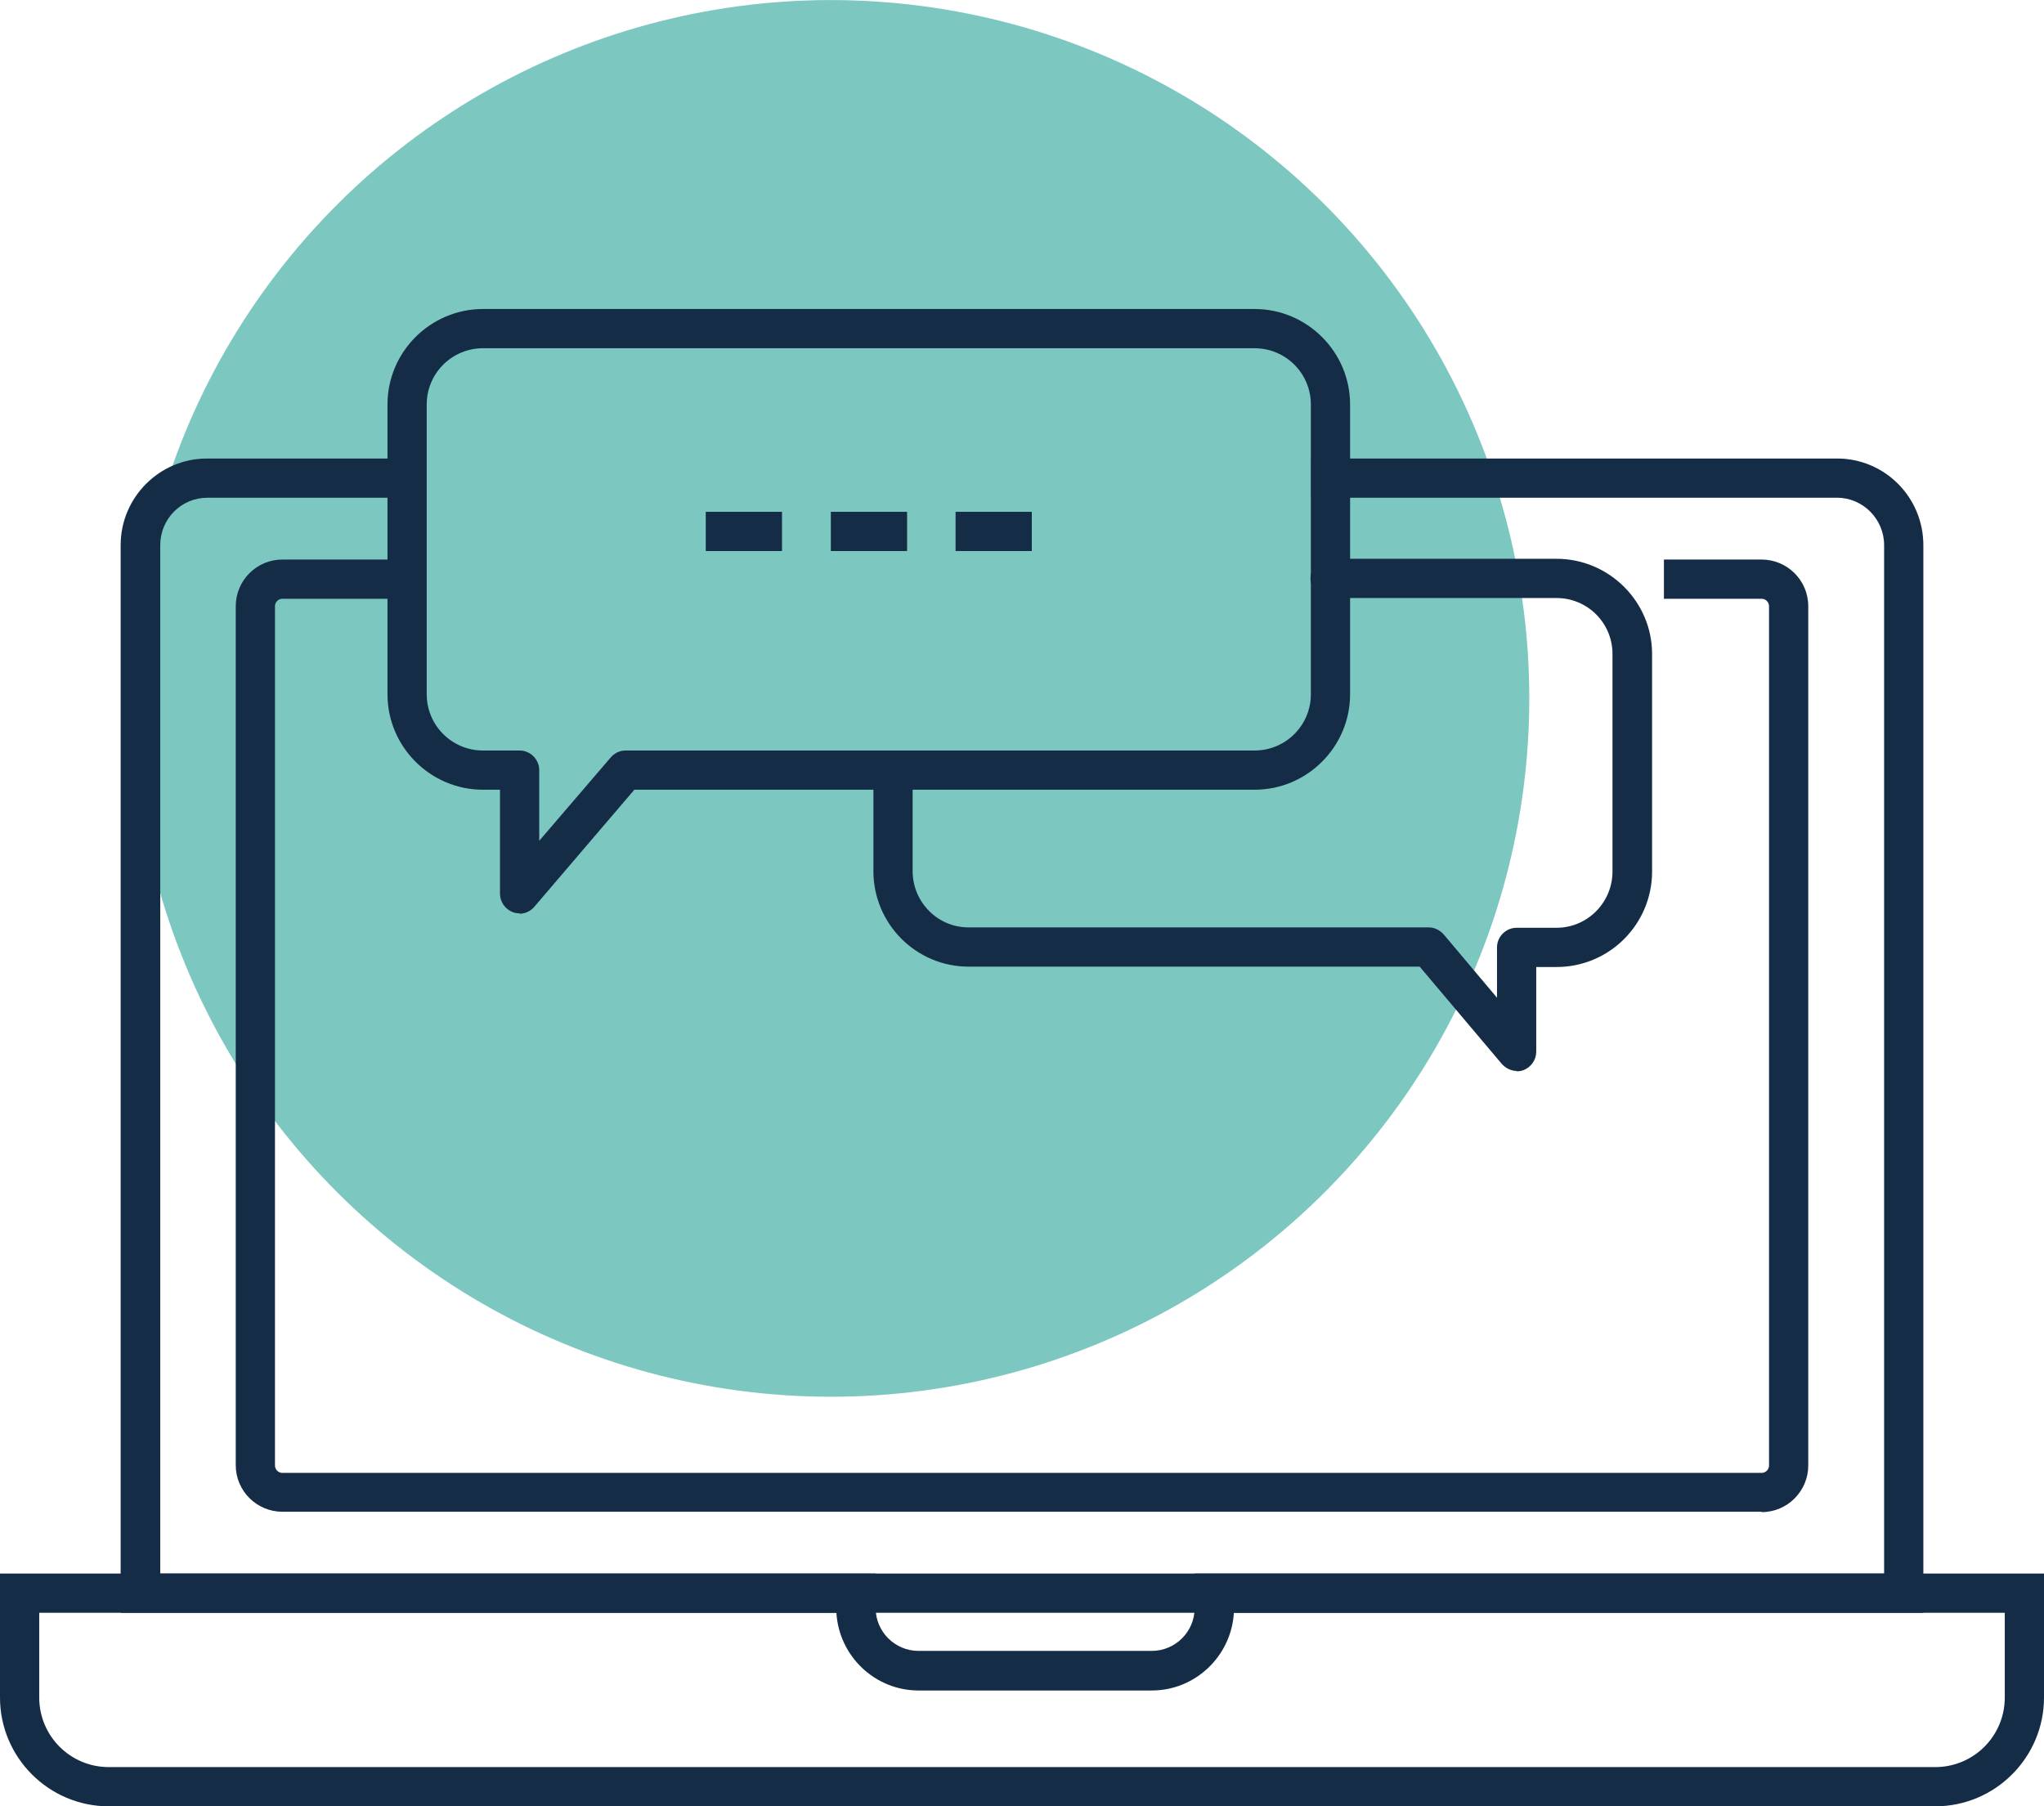 <?xml version="1.0" encoding="UTF-8"?><svg xmlns="http://www.w3.org/2000/svg" viewBox="0 0 55.23 48.81"><defs><style>.d{fill:#7cc7c0;}.e{fill:#152c47;}</style></defs><g id="a"/><g id="b"><g id="c"><g><circle class="d" cx="22.45" cy="18.87" r="18.87" transform="translate(-5.51 10.03) rotate(-22.5)"/><g><path class="e" d="M52.29,48.81H2.94c-1.62,0-2.94-1.32-2.94-2.94v-3.35H23.66v.93c0,.64,.52,1.16,1.16,1.16h6.3c.64,0,1.16-.52,1.16-1.16v-.93h22.95v3.35c0,1.62-1.32,2.94-2.94,2.94ZM1.06,43.58v2.29c0,1.04,.84,1.88,1.88,1.88H52.29c1.04,0,1.88-.84,1.88-1.88v-2.29h-20.83c-.07,1.17-1.04,2.1-2.22,2.1h-6.3c-1.18,0-2.15-.93-2.22-2.1H1.06Z"/><path class="e" d="M51.97,43.58H3.26V14.73c0-1.29,1.05-2.34,2.33-2.34h5.51v1.06H5.6c-.7,0-1.27,.57-1.27,1.28v27.79H50.91V14.73c0-.7-.57-1.28-1.27-1.28h-14.21v-1.06h14.21c1.29,0,2.33,1.05,2.33,2.34v28.85Z"/><path class="e" d="M47.6,40.85H7.63c-.69,0-1.26-.56-1.26-1.26V16.38c0-.69,.56-1.26,1.26-1.26h3.48v1.06h-3.48c-.11,0-.2,.09-.2,.2v23.22c0,.11,.09,.2,.2,.2H47.6c.11,0,.2-.09,.2-.2V16.38c0-.11-.09-.2-.2-.2h-2.64v-1.06h2.64c.69,0,1.26,.56,1.26,1.26v23.22c0,.69-.56,1.26-1.26,1.26Z"/></g><g><path class="e" d="M40.99,28.94c-.15,0-.3-.07-.41-.19l-2.22-2.63h-12.19c-1.42,0-2.57-1.16-2.57-2.58v-2.67c0-.29,.24-.53,.53-.53s.53,.24,.53,.53v2.67c0,.84,.68,1.52,1.51,1.52h12.43c.16,0,.3,.07,.41,.19l1.44,1.71v-1.36c0-.29,.24-.53,.53-.53h1.08c.83,0,1.51-.68,1.51-1.52v-5.88c0-.84-.68-1.51-1.51-1.51h-6.12c-.29,0-.53-.24-.53-.53s.24-.53,.53-.53h6.12c1.42,0,2.58,1.16,2.58,2.57v5.88c0,1.42-1.15,2.58-2.58,2.58h-.55v2.29c0,.22-.14,.42-.35,.5-.06,.02-.12,.03-.18,.03Z"/><path class="e" d="M14.04,24.68c-.06,0-.12-.01-.18-.03-.21-.08-.35-.28-.35-.5v-2.81h-.46c-1.42,0-2.58-1.16-2.58-2.58v-7.83c0-1.42,1.16-2.58,2.58-2.58h20.85c1.42,0,2.58,1.16,2.58,2.58v7.83c0,1.42-1.16,2.58-2.58,2.58H17.14l-2.7,3.16c-.1,.12-.25,.19-.4,.19Zm-.99-15.27c-.84,0-1.52,.68-1.52,1.52v7.83c0,.84,.68,1.52,1.52,1.52h.99c.29,0,.53,.24,.53,.53v1.91l1.93-2.25c.1-.12,.25-.19,.4-.19h17c.84,0,1.52-.68,1.52-1.52v-7.83c0-.84-.68-1.52-1.52-1.52H13.05Z"/></g><g><rect class="e" x="19.07" y="13.83" width="2.06" height="1.06"/><rect class="e" x="22.45" y="13.83" width="2.06" height="1.06"/><rect class="e" x="25.82" y="13.83" width="2.06" height="1.06"/></g></g></g></g></svg>